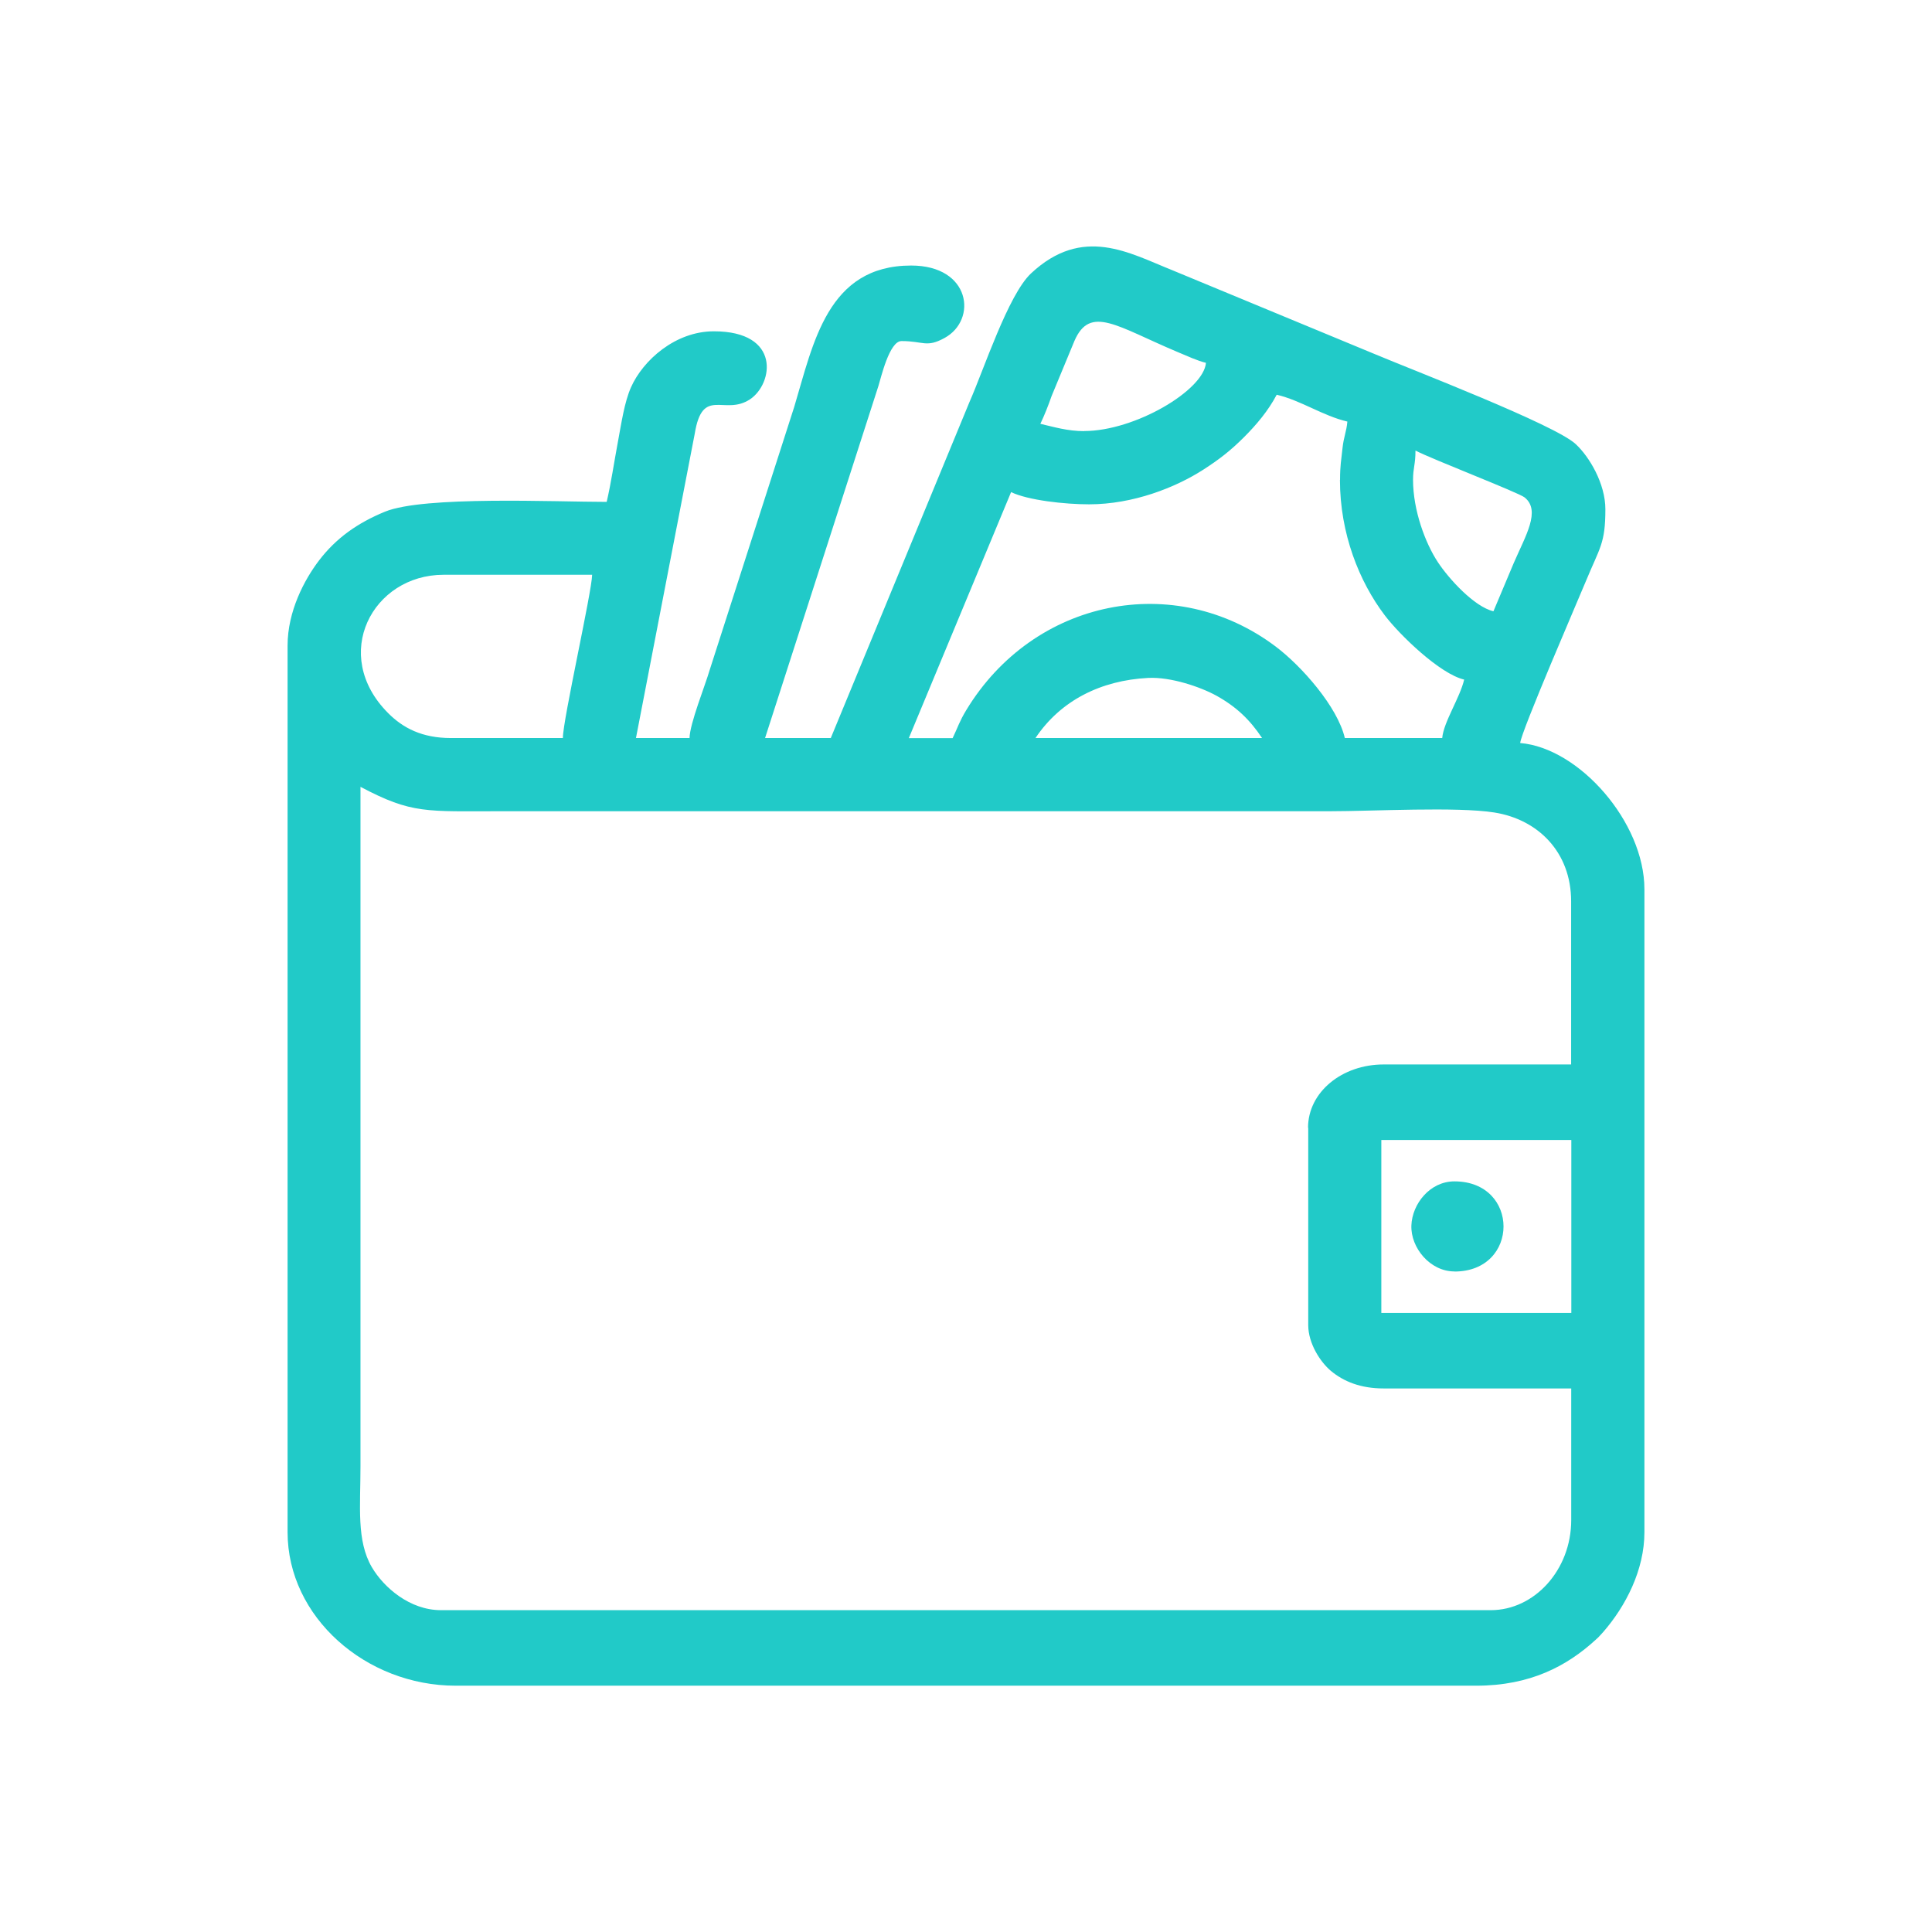 <?xml version="1.0" encoding="UTF-8"?> <!-- Creator: CorelDRAW 2018 (64-Bit) --> <svg xmlns="http://www.w3.org/2000/svg" xmlns:xlink="http://www.w3.org/1999/xlink" xml:space="preserve" width="85.308mm" height="85.308mm" style="shape-rendering:geometricPrecision; text-rendering:geometricPrecision; image-rendering:optimizeQuality; fill-rule:evenodd; clip-rule:evenodd" viewBox="0 0 197.98 197.98"> <defs> <style type="text/css"> <![CDATA[ .fil0 {fill:none} .fil1 {fill:#21CAC8} ]]> </style> </defs> <g id="Слой_x0020_1">  <rect class="fil0" x="-0" y="-0" width="197.98" height="197.98"></rect> <g id="_1800262004672"> <path class="fil1" d="M141.55 116.82l19.47 0 0 17.72 -19.47 0 0 -17.72zm-7.49 -1.25l0 20.22c0,1.87 1.23,3.77 2.31,4.68 1.33,1.11 3.07,1.81 5.42,1.81l19.22 0 0 13.48c0,5.13 -3.78,9.24 -8.24,9.24l-107.59 0c-3.17,0 -5.85,-2.31 -7.08,-4.41 -1.58,-2.71 -1.16,-6.23 -1.16,-10.32l0 -69.64c5.29,2.8 6.71,2.5 14.48,2.5l84.87 0c4.39,0 13.02,-0.48 16.84,0.13 4.49,0.71 7.87,4.07 7.87,9.1l0 16.72 -19.22 0c-4.26,0 -7.74,2.83 -7.74,6.49zm-4.74 -39.94l-23.21 0c2.58,-3.86 6.71,-5.91 11.54,-6.16 2.34,-0.12 5.39,0.93 7.02,1.83 2.06,1.15 3.42,2.47 4.66,4.33zm-71.64 0l-11.48 0c-2.95,0 -4.91,-1.03 -6.43,-2.56 -5.95,-5.97 -1.59,-14.17 5.68,-14.17l15.23 0c-0.04,1.8 -3,14.88 -3,16.72zm87.12 -26.46c0,-1.25 0.25,-1.54 0.25,-3 1.63,0.86 10.55,4.3 11.18,4.8 1.7,1.36 0.09,3.94 -1.12,6.75l-2.07 4.92c-1.96,-0.46 -4.57,-3.32 -5.7,-5.04 -1.28,-1.94 -2.54,-5.3 -2.54,-8.44zm-7.49 0c0,5.53 1.99,10.45 4.59,13.88 1.54,2.03 5.67,6.02 8.14,6.59 -0.44,1.88 -2.11,4.35 -2.25,5.99l-9.98 0c-0.74,-3.19 -4.42,-7.37 -7.09,-9.38 -10.3,-7.76 -24.78,-4.92 -31.71,6.53 -0.7,1.16 -0.84,1.71 -1.39,2.86l-4.49 0 10.48 -25.21c1.76,0.84 5.51,1.25 7.99,1.25 4.53,0 8.87,-1.73 11.69,-3.54 1.65,-1.06 2.78,-1.94 4.17,-3.32 1.32,-1.32 2.5,-2.73 3.37,-4.37 2.48,0.58 4.72,2.16 7.24,2.75 -0.09,1.04 -0.37,1.53 -0.5,2.74 -0.13,1.25 -0.25,1.75 -0.25,3.25zm-26.21 -4.99c-1.71,0 -3.11,-0.43 -4.49,-0.75 0.4,-0.83 0.81,-1.86 1.15,-2.84l2.34 -5.65c1.61,-3.73 4.36,-1.48 10.59,1.14 0.89,0.37 2.06,0.91 2.89,1.1 -0.23,2.81 -7.27,6.99 -12.48,6.99zm-25.96 31.45l-6.74 0 11.61 -36.06c0.26,-0.81 1.12,-4.62 2.37,-4.62 2.26,0 2.55,0.71 4.42,-0.32 3.37,-1.85 2.69,-7.42 -3.43,-7.42 -8.57,0 -10.02,7.95 -11.98,14.48l-8.68 27.01c-0.47,1.61 -2.02,5.44 -2.05,6.93l-5.49 0 6.02 -31.17c0.8,-4.93 3.04,-1.79 5.68,-3.55 2.36,-1.58 3.2,-6.96 -3.72,-6.96 -3.95,0 -7.26,2.97 -8.49,5.74 -0.68,1.54 -0.98,3.66 -1.35,5.64 -0.4,2.14 -0.68,4.12 -1.14,6.1 -5.26,0 -18.72,-0.63 -22.71,1 -2.83,1.16 -5.02,2.72 -6.75,4.98 -1.53,2 -3.24,5.24 -3.24,8.74l0 90.86c0,8.7 8.03,15.73 17.22,15.73l104.59 0c5.53,0 9.31,-2.02 12.25,-4.72 0.04,-0.03 0.09,-0.08 0.13,-0.12 0.04,-0.04 0.09,-0.09 0.13,-0.12l0.48 -0.52c2.33,-2.67 4.24,-6.39 4.24,-10.24l0 -65.9c0,-6.88 -6.7,-14.48 -12.73,-14.98 0.1,-1.18 5.99,-14.78 6.7,-16.51 1.46,-3.54 2.03,-3.91 2.03,-7.45 0,-2.62 -1.64,-5.38 -3.05,-6.68 -2.14,-1.99 -16.77,-7.61 -20.52,-9.19l-20.83 -8.63c-4.37,-1.74 -9.16,-4.62 -14.46,0.34 -2.34,2.19 -4.85,9.9 -6.3,13.17l-14.22 34.45z"></path> <path class="fil1" d="M149.04 130.3c6.71,0 6.71,-9.24 0,-9.24 -2.51,0 -4.33,2.31 -4.41,4.52 -0.08,2.29 1.92,4.71 4.41,4.71z"></path> </g> </g> </svg> 